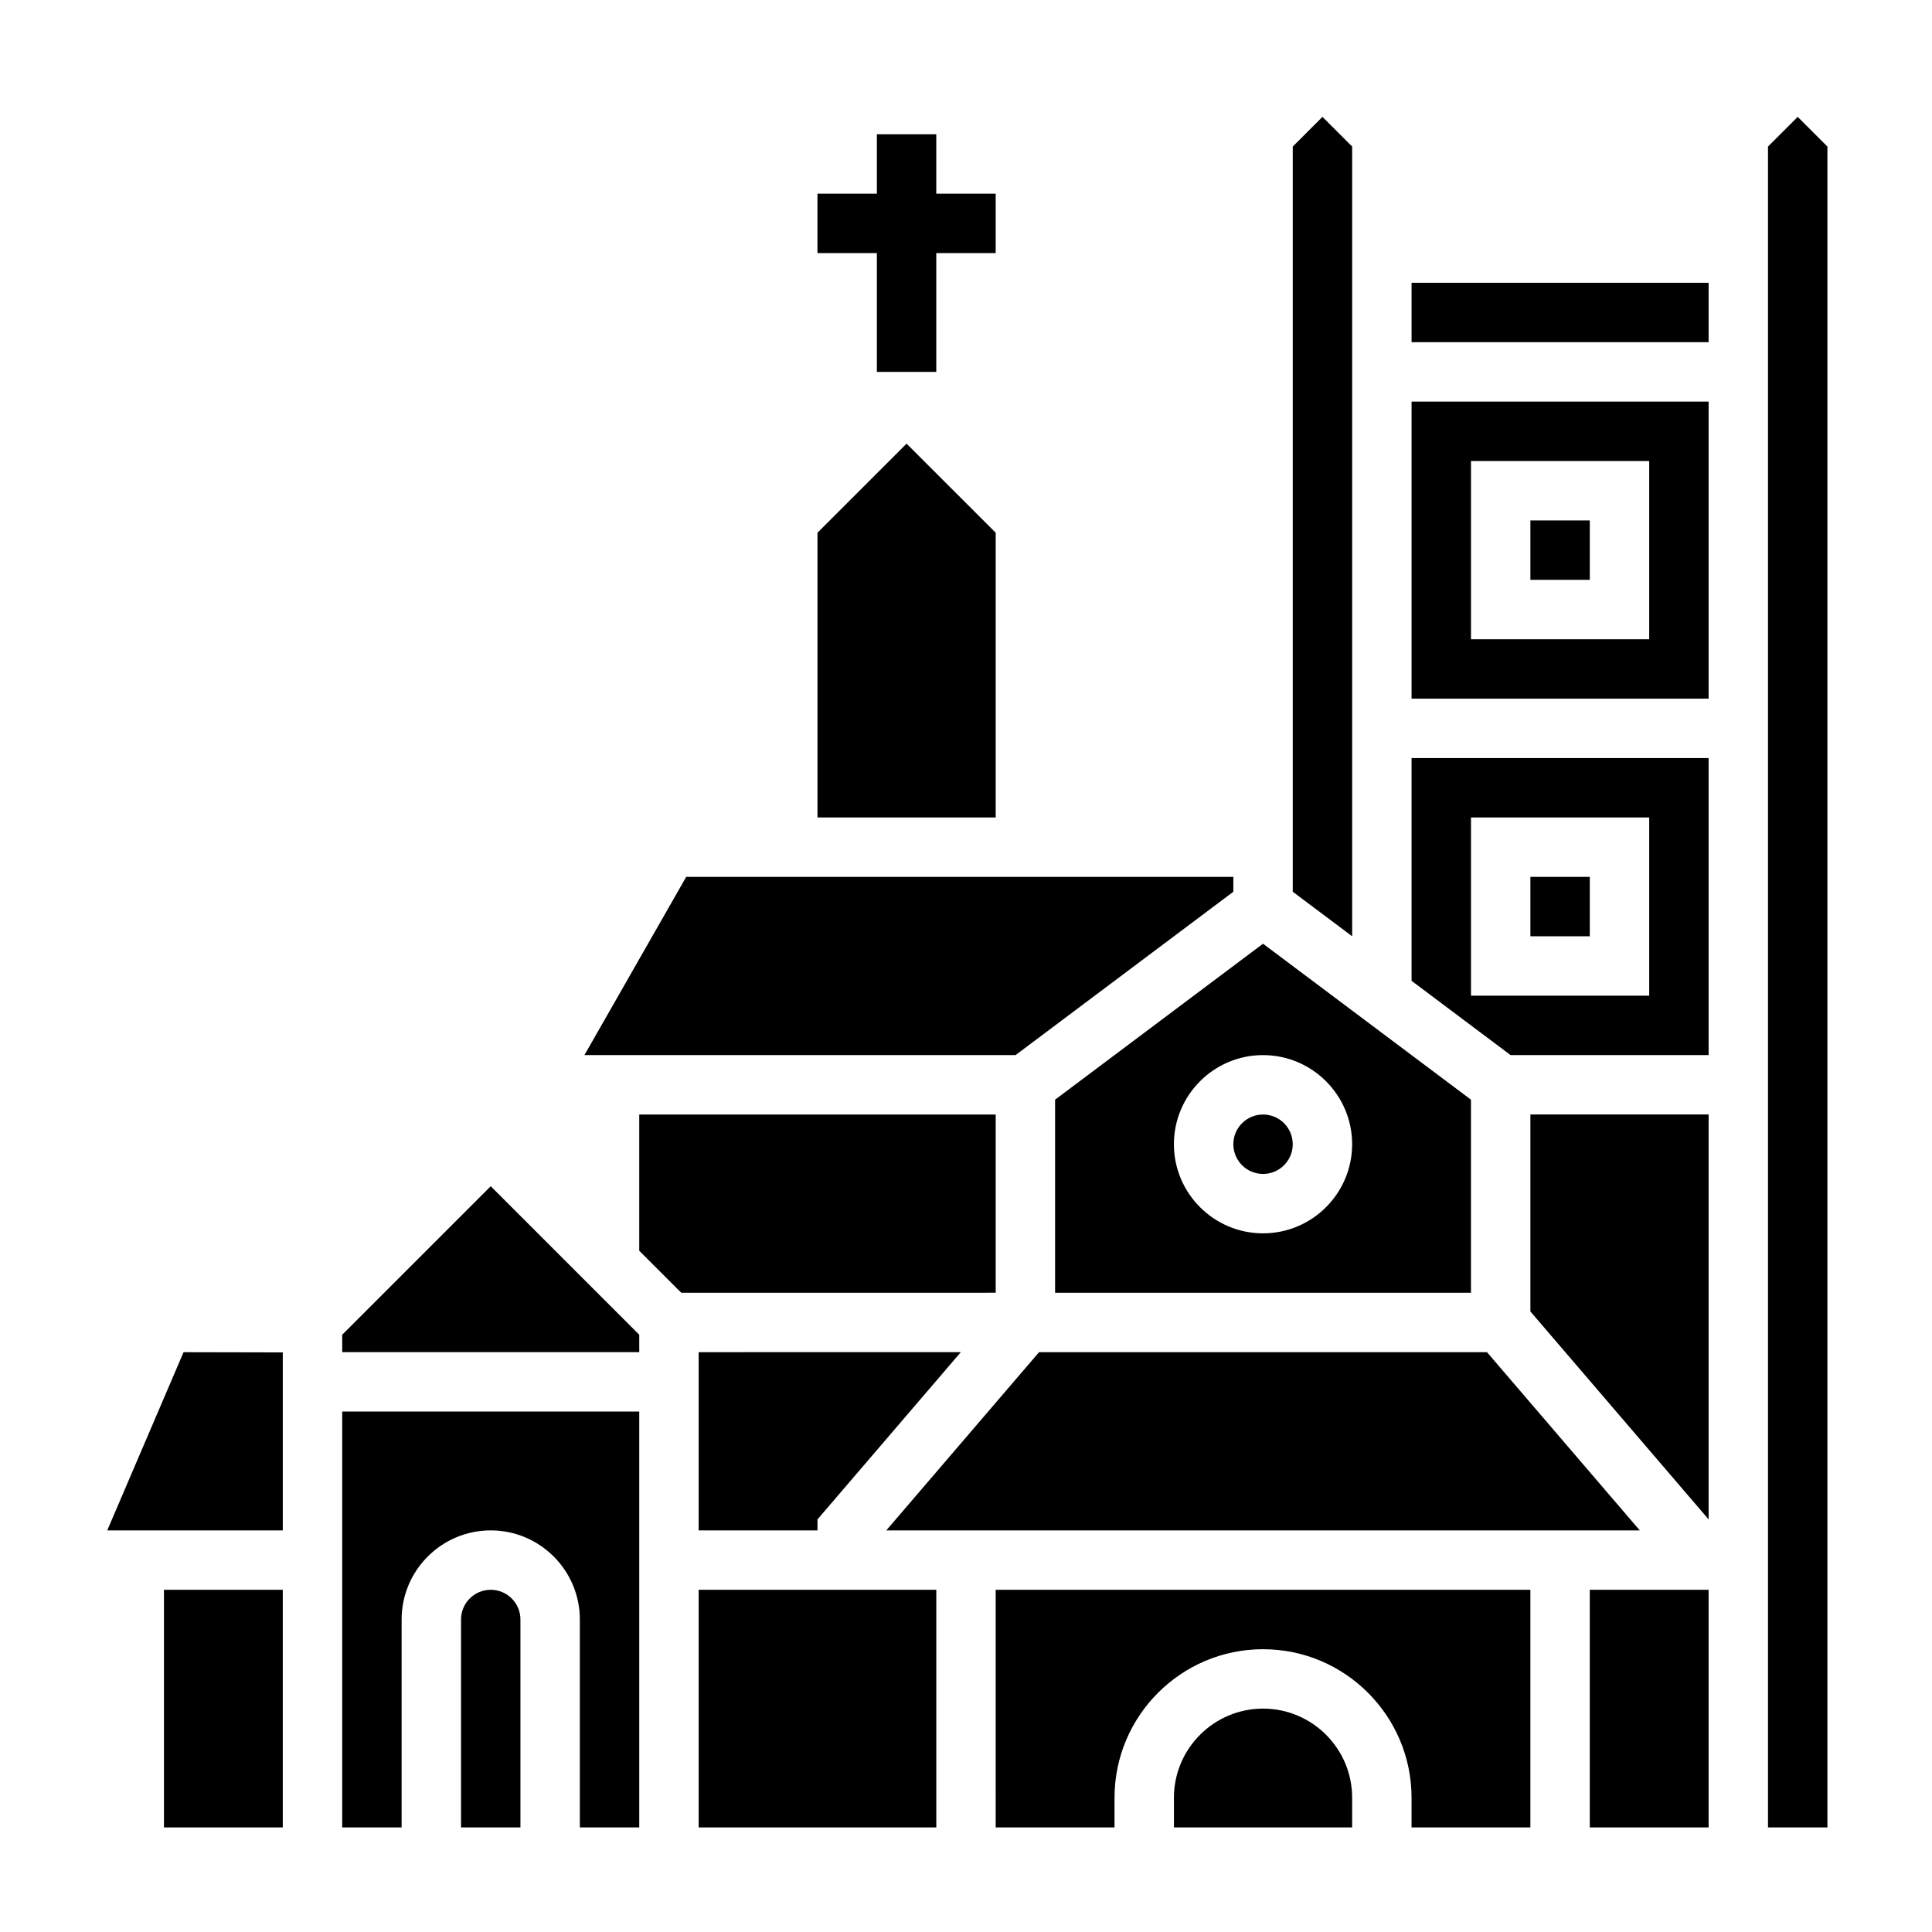 <?xml version="1.0" encoding="UTF-8"?>
<!-- Uploaded to: ICON Repo, www.svgrepo.com, Generator: ICON Repo Mixer Tools -->
<svg fill="#000000" width="800px" height="800px" version="1.1" viewBox="144 144 512 512" xmlns="http://www.w3.org/2000/svg">
 <g>
  <path d="m172.42 549.57h46.523v-47.168l-26.301-0.055z"/>
  <path d="m187.45 565.31h31.488v62.977h-31.488z"/>
  <path d="m234.69 497.72v4.613h78.719v-4.613l-39.359-39.359z"/>
  <path d="m470.85 380.32v-3.938h-145l-26.969 47.23h114.25z"/>
  <path d="m234.69 628.29h15.742v-55.105c0-13.02 10.598-23.617 23.617-23.617s23.617 10.598 23.617 23.617v55.105h15.742v-110.21h-78.719z"/>
  <path d="m274.05 565.31c-4.344 0-7.871 3.535-7.871 7.871v55.105h15.742v-55.105c0-4.34-3.527-7.871-7.871-7.871z"/>
  <path d="m423.61 486.59h110.21v-51.168l-55.105-41.328-55.105 41.328zm55.105-62.977c13.02 0 23.617 10.598 23.617 23.617s-10.598 23.617-23.617 23.617-23.617-10.598-23.617-23.617 10.598-23.617 23.617-23.617z"/>
  <path d="m486.59 447.23c0 4.348-3.523 7.871-7.871 7.871s-7.871-3.523-7.871-7.871c0-4.348 3.523-7.871 7.871-7.871s7.871 3.523 7.871 7.871"/>
  <path d="m502.34 182.84-7.875-7.871-7.871 7.871v197.48l15.746 11.805z"/>
  <path d="m407.87 285.18-23.617-23.613-23.617 23.613v75.461h47.234z"/>
  <path d="m407.87 439.36h-94.465v36.102l11.133 11.129 83.332-0.008z"/>
  <path d="m329.15 549.57h31.488v-2.91l37.992-44.328-69.48 0.008z"/>
  <path d="m538.07 502.34h-118.71l-40.484 47.23h199.68z"/>
  <path d="m518.08 403.93 26.238 19.68h52.484v-78.719h-78.723zm15.746-43.297h47.23v47.23h-47.23z"/>
  <path d="m360.64 565.31h-31.488v62.977h62.977v-62.977z"/>
  <path d="m518.08 329.15h78.719l0.004-78.719h-78.723zm15.746-62.973h47.23v47.23h-47.23z"/>
  <path d="m518.08 218.94h78.719v15.742h-78.719z"/>
  <path d="m620.41 174.97-7.871 7.871v445.45h15.746v-445.45z"/>
  <path d="m549.57 281.92h15.742v15.742h-15.742z"/>
  <path d="m407.87 628.29h31.488v-7.871c0-21.703 17.656-39.359 39.359-39.359s39.359 17.656 39.359 39.359v7.871h31.488v-62.977h-141.7z"/>
  <path d="m478.72 596.8c-13.02 0-23.617 10.598-23.617 23.617v7.871h47.23v-7.871c0.004-13.023-10.594-23.617-23.613-23.617z"/>
  <path d="m549.57 376.38h15.742v15.742h-15.742z"/>
  <path d="m565.31 565.31h31.488v62.977h-31.488z"/>
  <path d="m549.57 491.55 47.234 55.105v-107.3h-47.234z"/>
  <path d="m376.38 242.56h15.742v-31.488h15.746v-15.746h-15.746v-15.742h-15.742v15.742h-15.746v15.746h15.746z"/>
 </g>
</svg>
